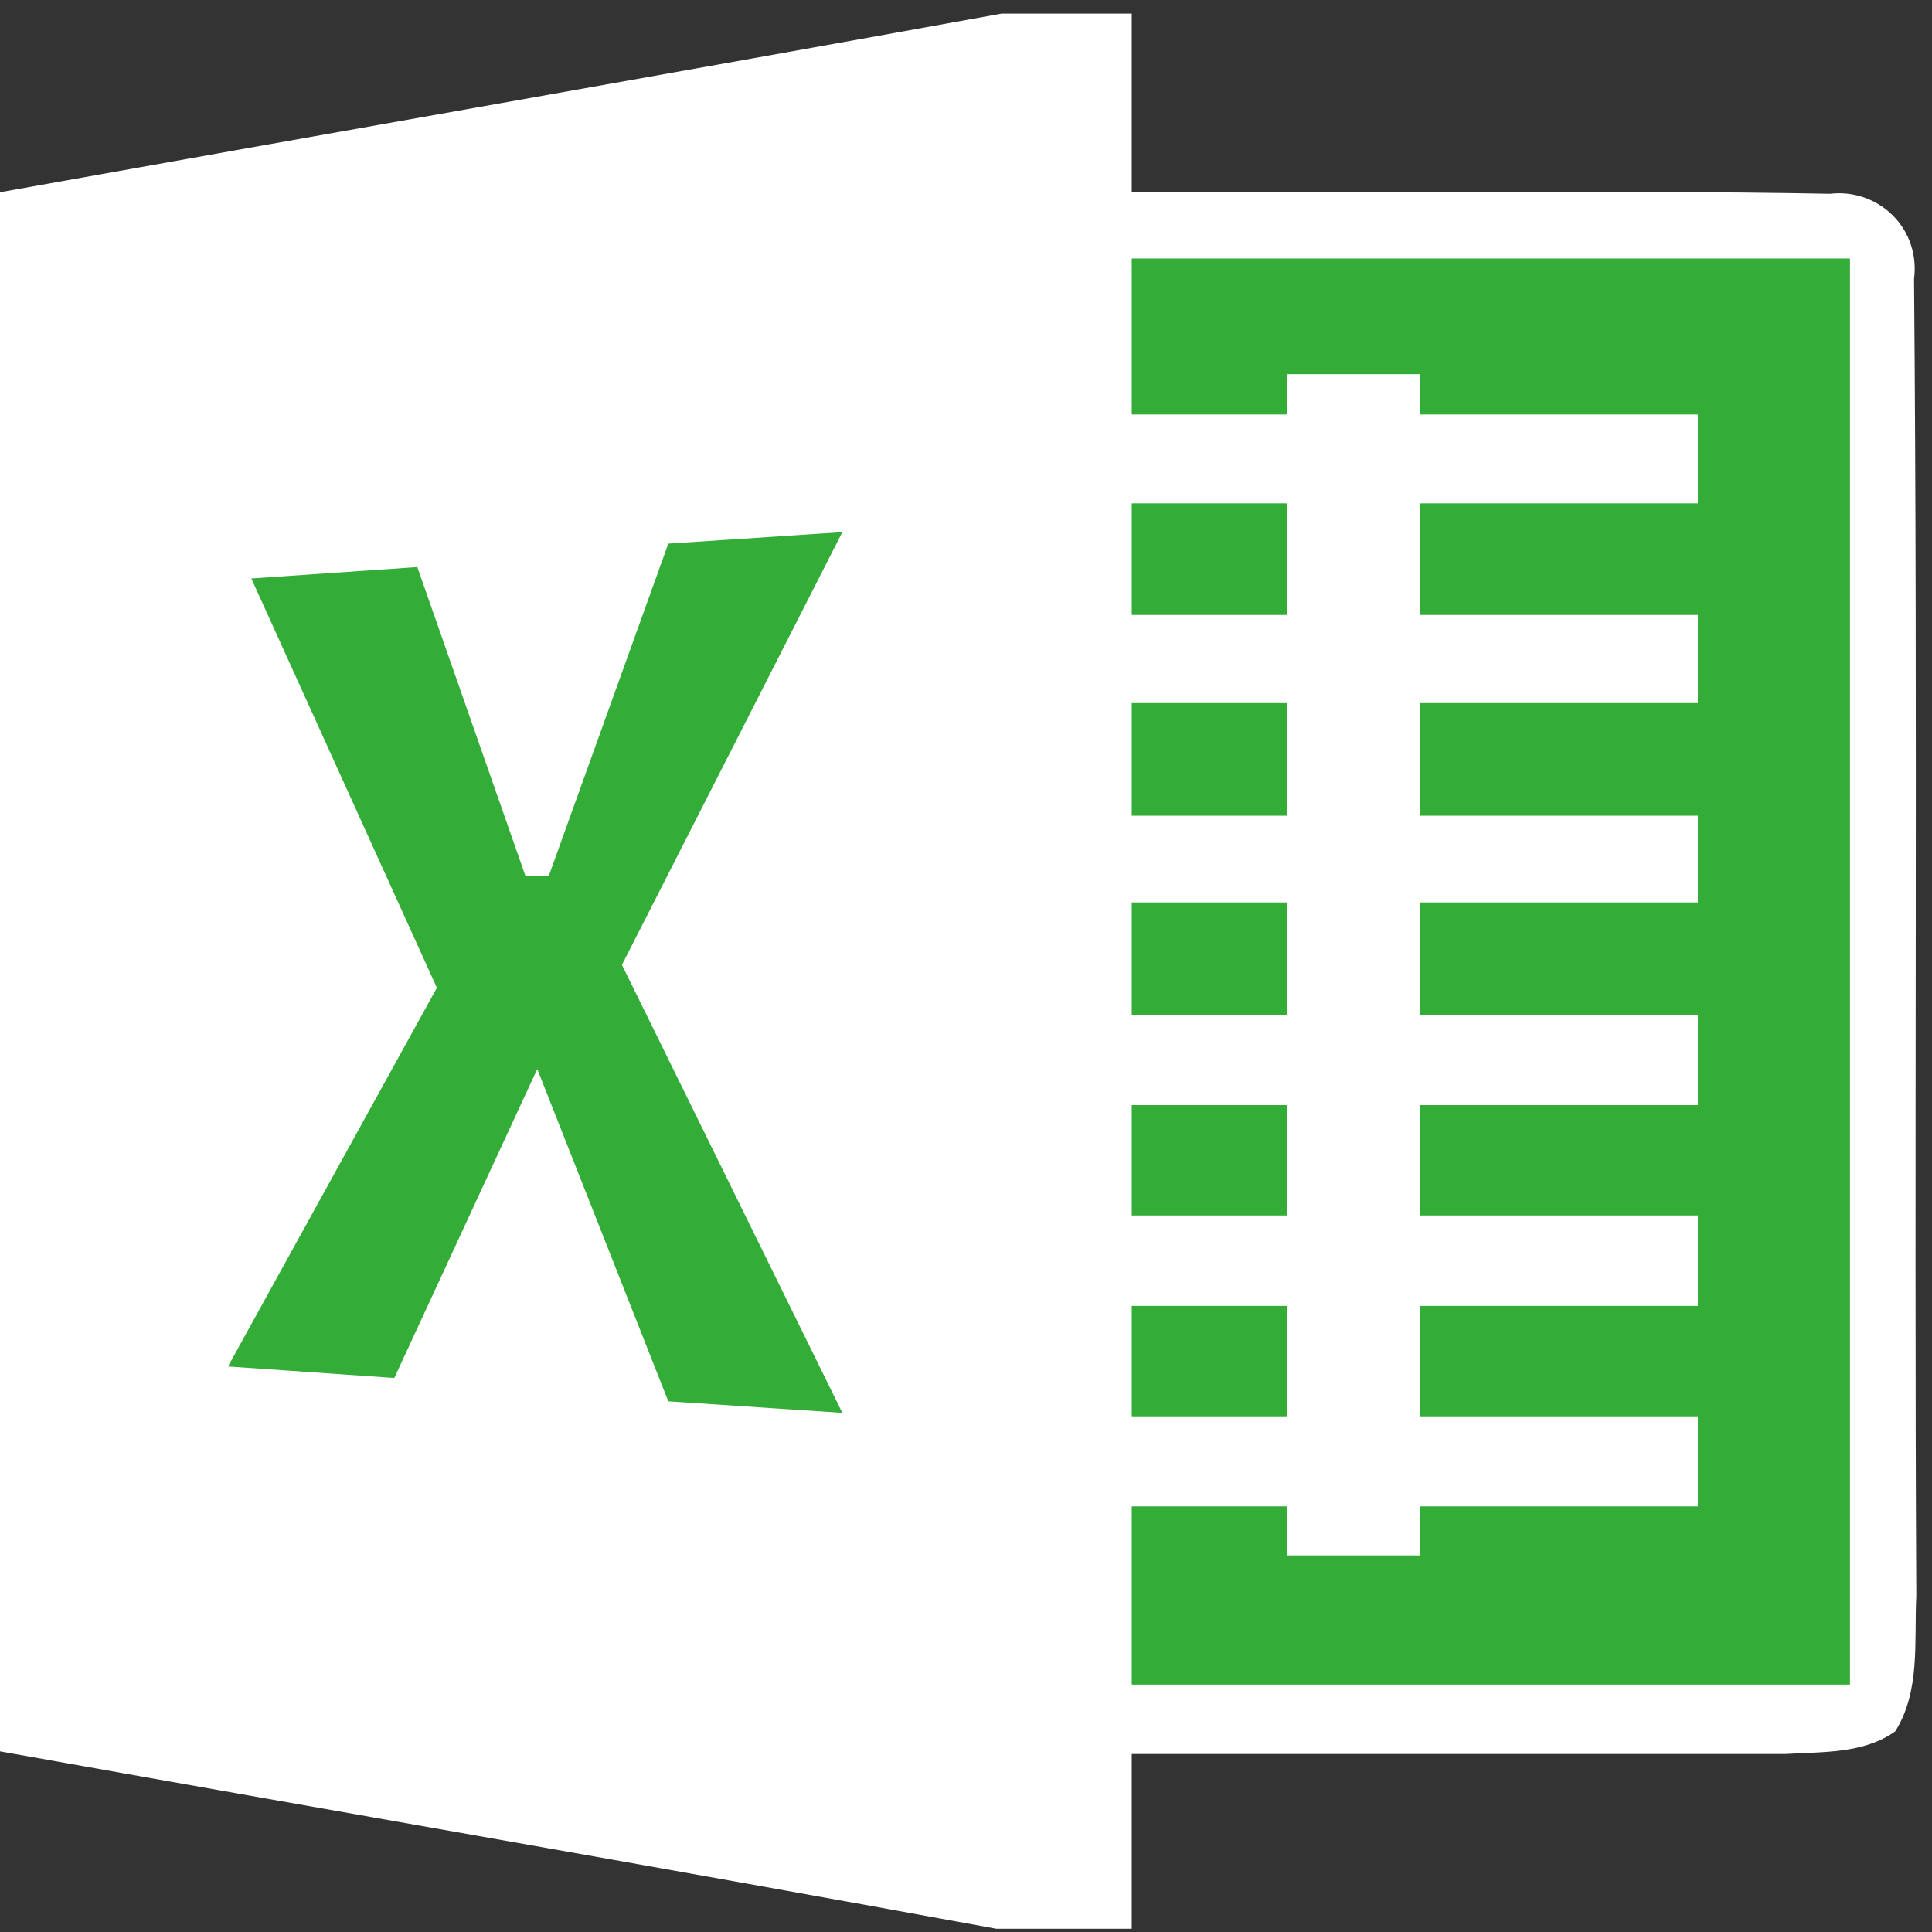 <svg width="24" height="24" viewBox="0 0 24 24" fill="none" xmlns="http://www.w3.org/2000/svg">
<rect x="0" y="0" width="24" height="24" fill="#333333" stroke="none"/>
<g clip-path="url(#clip0_24_2575)">
<path d="M12.441 0.169H14.059V2.383C16.954 2.407 19.844 2.354 22.734 2.407C23.024 2.373 23.31 2.473 23.515 2.678C23.72 2.883 23.815 3.173 23.777 3.464C23.824 8.915 23.777 14.381 23.805 19.827C23.777 20.389 23.858 21.008 23.543 21.508C23.148 21.789 22.639 21.76 22.177 21.789H14.059V23.96H12.379C8.251 23.203 4.128 22.493 0 21.756V2.388C4.147 1.645 8.294 0.921 12.441 0.169Z" fill="white"/>
<path d="M14.059 3.211H22.981V20.927H14.059V18.713H21.091V17.594H14.059V16.223H21.091V15.099H14.059V13.728H21.091V12.609H14.059V11.21H21.091V10.133H14.059V8.734H21.091V7.639H14.059V6.253H21.091V5.149H14.059V3.211ZM10.464 17.551L8.302 17.408L6.674 13.28L4.898 17.118L2.832 16.975L5.427 12.271L3.122 7.186L5.184 7.044L6.527 10.881H6.817L8.302 6.753L10.464 6.61L7.726 11.986L10.464 17.551Z" fill="#33AD37"/>
<path d="M15.992 4.648H17.635V19.322H15.992V4.648Z" fill="white"/>
</g>
<defs>
<clipPath id="clip0_24_2575">
<rect width="24" height="24" fill="white"/>
</clipPath>
</defs>
</svg>
